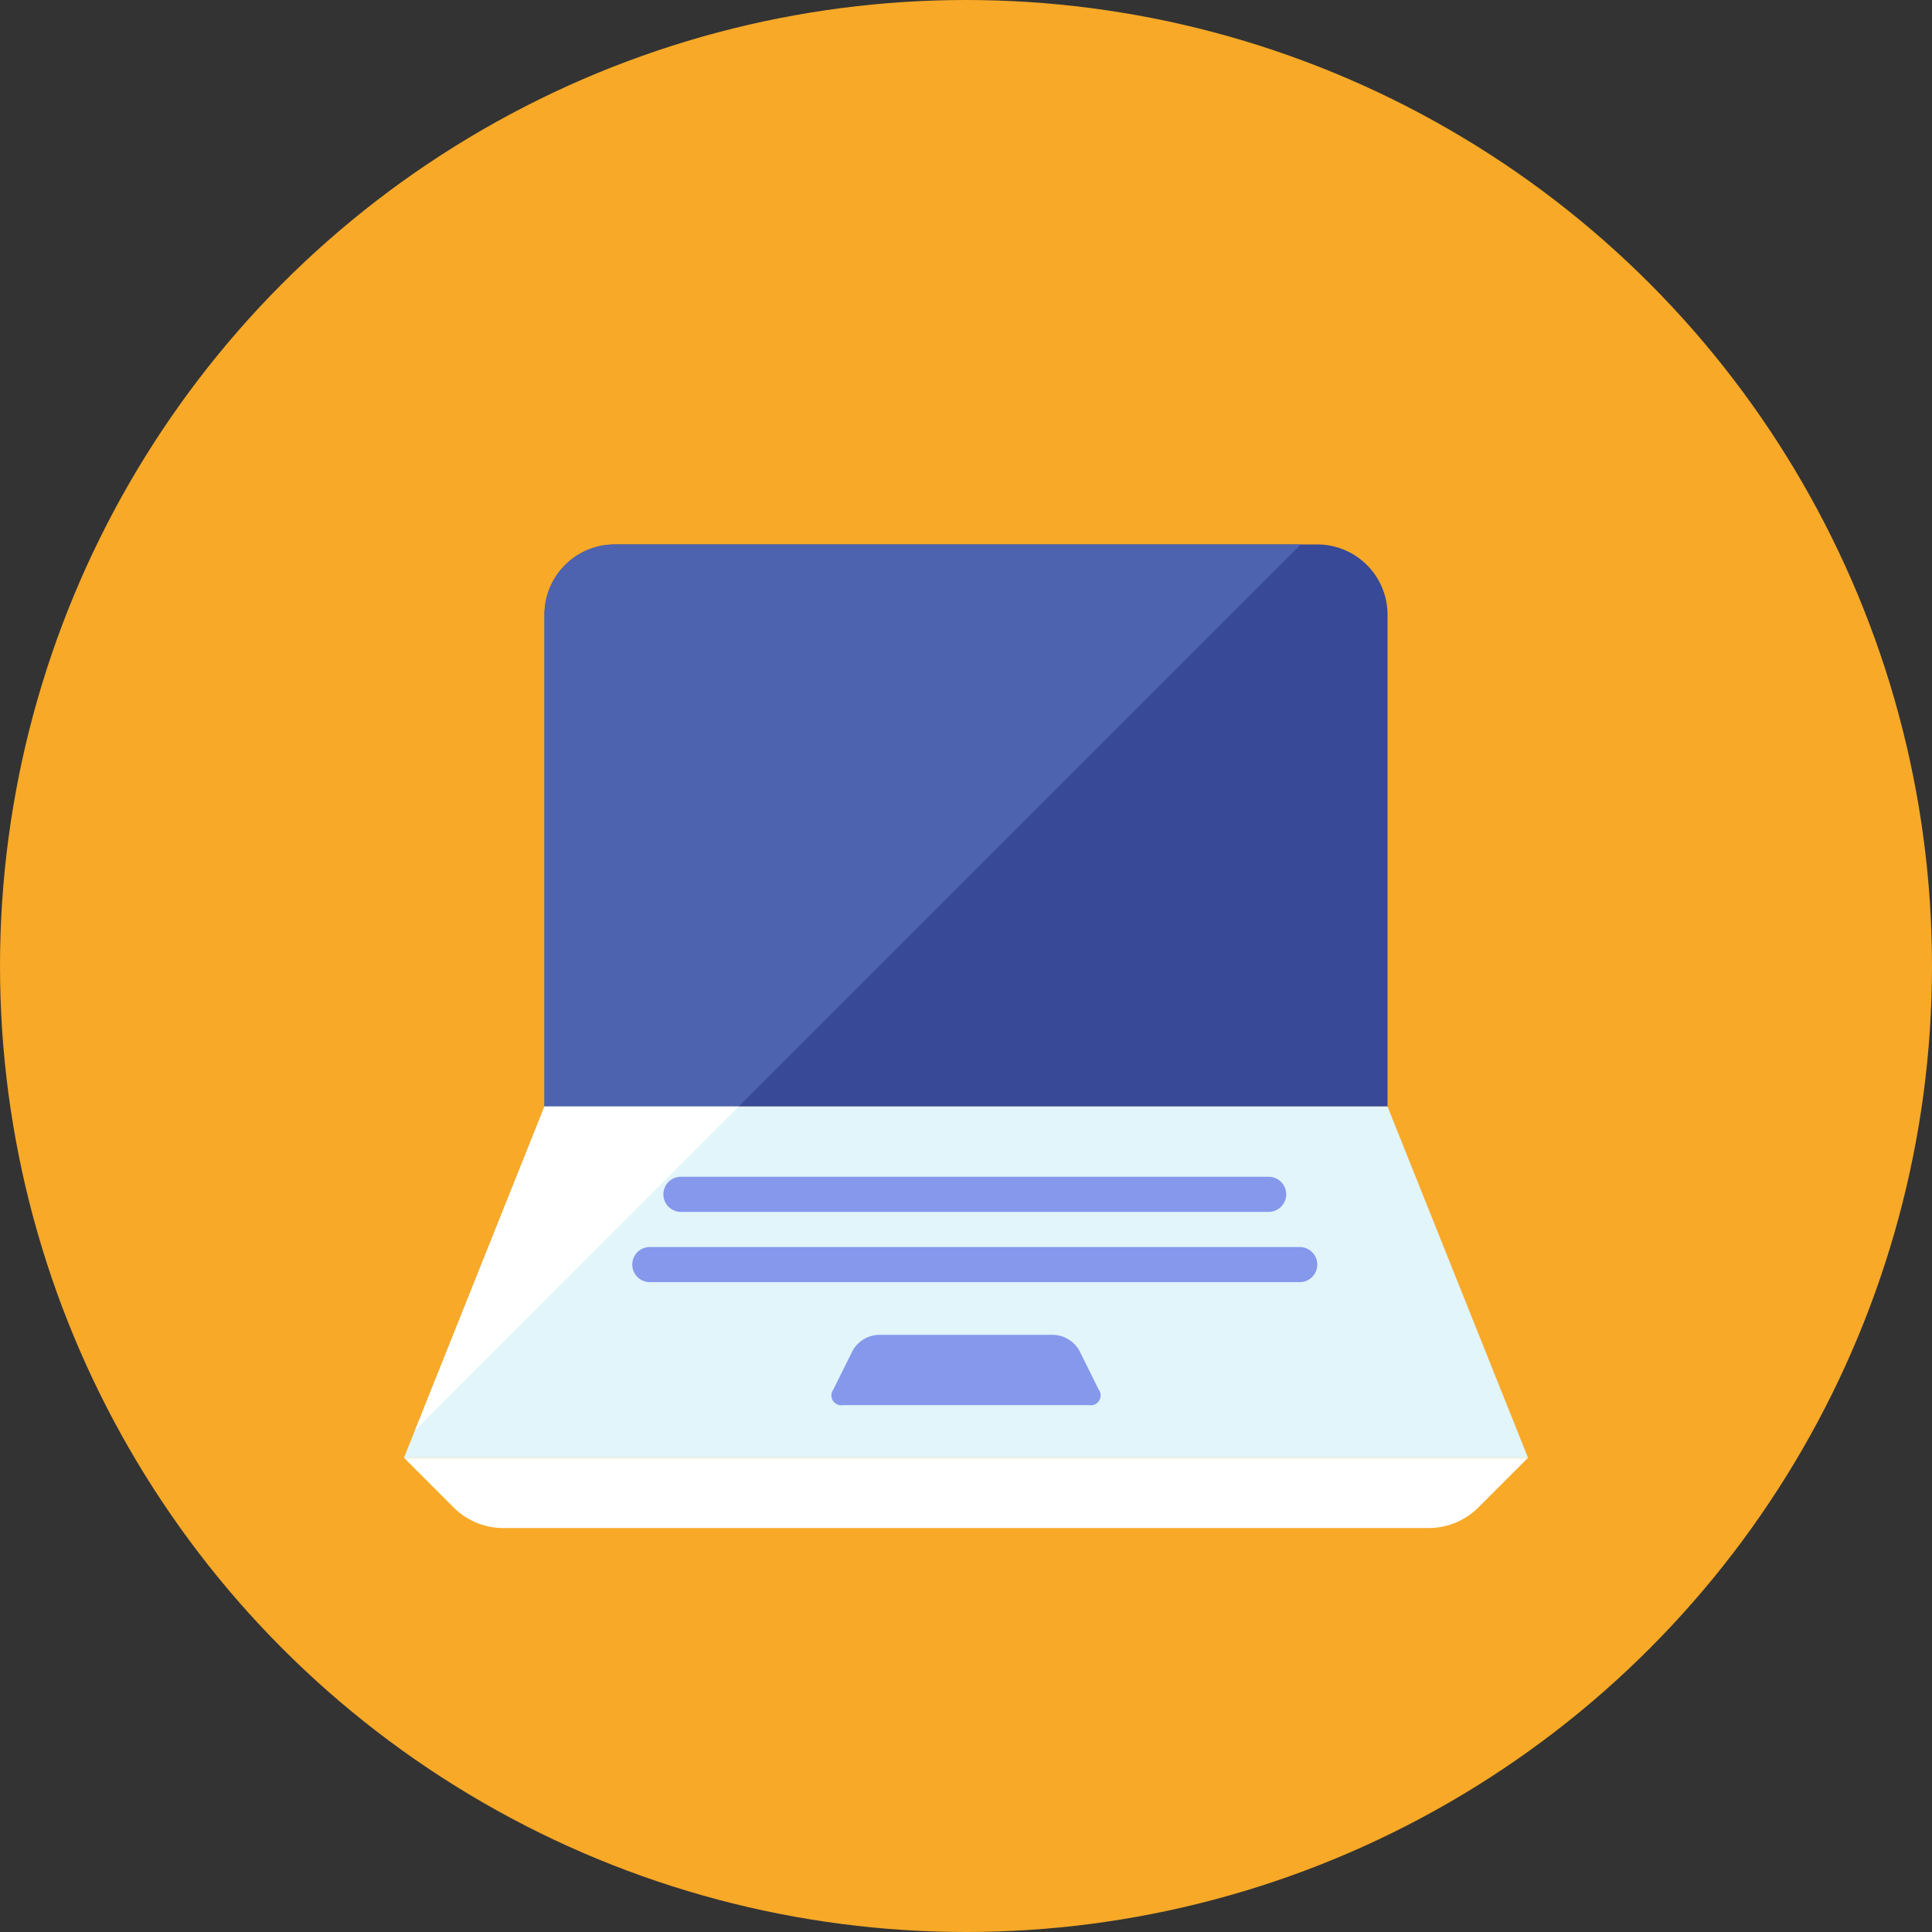<svg xmlns="http://www.w3.org/2000/svg" id="Capa_1" data-name="Capa 1" viewBox="0 0 110 110"><rect x="0" y="0" width="110" height="110" fill="#333333" stroke="none"/><defs><style>.cls-1{fill:#f7a927;}.cls-2{fill:#374997;}.cls-3{fill:#4e63af;}.cls-4{fill:#fff;}.cls-5{fill:#e1f5fa;}.cls-6{fill:#8598eb;}</style></defs><title>COMPU</title><g id="R-Blue"><circle class="cls-1" cx="55" cy="55" r="55"></circle><path class="cls-2" d="M79,35a4,4,0,0,0-4-4H35a4,4,0,0,0-4,4V63H79Z"></path><path class="cls-3" d="M31,35V63H42.06l32-32H35A4,4,0,0,0,31,35Z"></path><path class="cls-4" d="M84.17,85.83A4,4,0,0,1,81.34,87H28.66a4,4,0,0,1-2.83-1.17L23,83H87Z"></path><polygon class="cls-5" points="79 63 31 63 23 83 87 83 79 63"></polygon><path class="cls-6" d="M61.45,76.89A1.79,1.79,0,0,0,60,76H50a1.79,1.79,0,0,0-1.45.89l-1.1,2.22A.56.56,0,0,0,48,80H62a.56.56,0,0,0,.55-.89Z"></path><path class="cls-6" d="M75,72a1,1,0,0,1-1,1H37a1,1,0,0,1-1-1h0a1,1,0,0,1,1-1H74a1,1,0,0,1,1,1Z"></path><path class="cls-6" d="M73.23,68a1,1,0,0,1-1,1H38.77a1,1,0,0,1-1-1h0a1,1,0,0,1,1-1H72.23a1,1,0,0,1,1,1Z"></path><polygon class="cls-4" points="42.06 63 31 63 23.63 81.44 42.06 63"></polygon></g></svg>